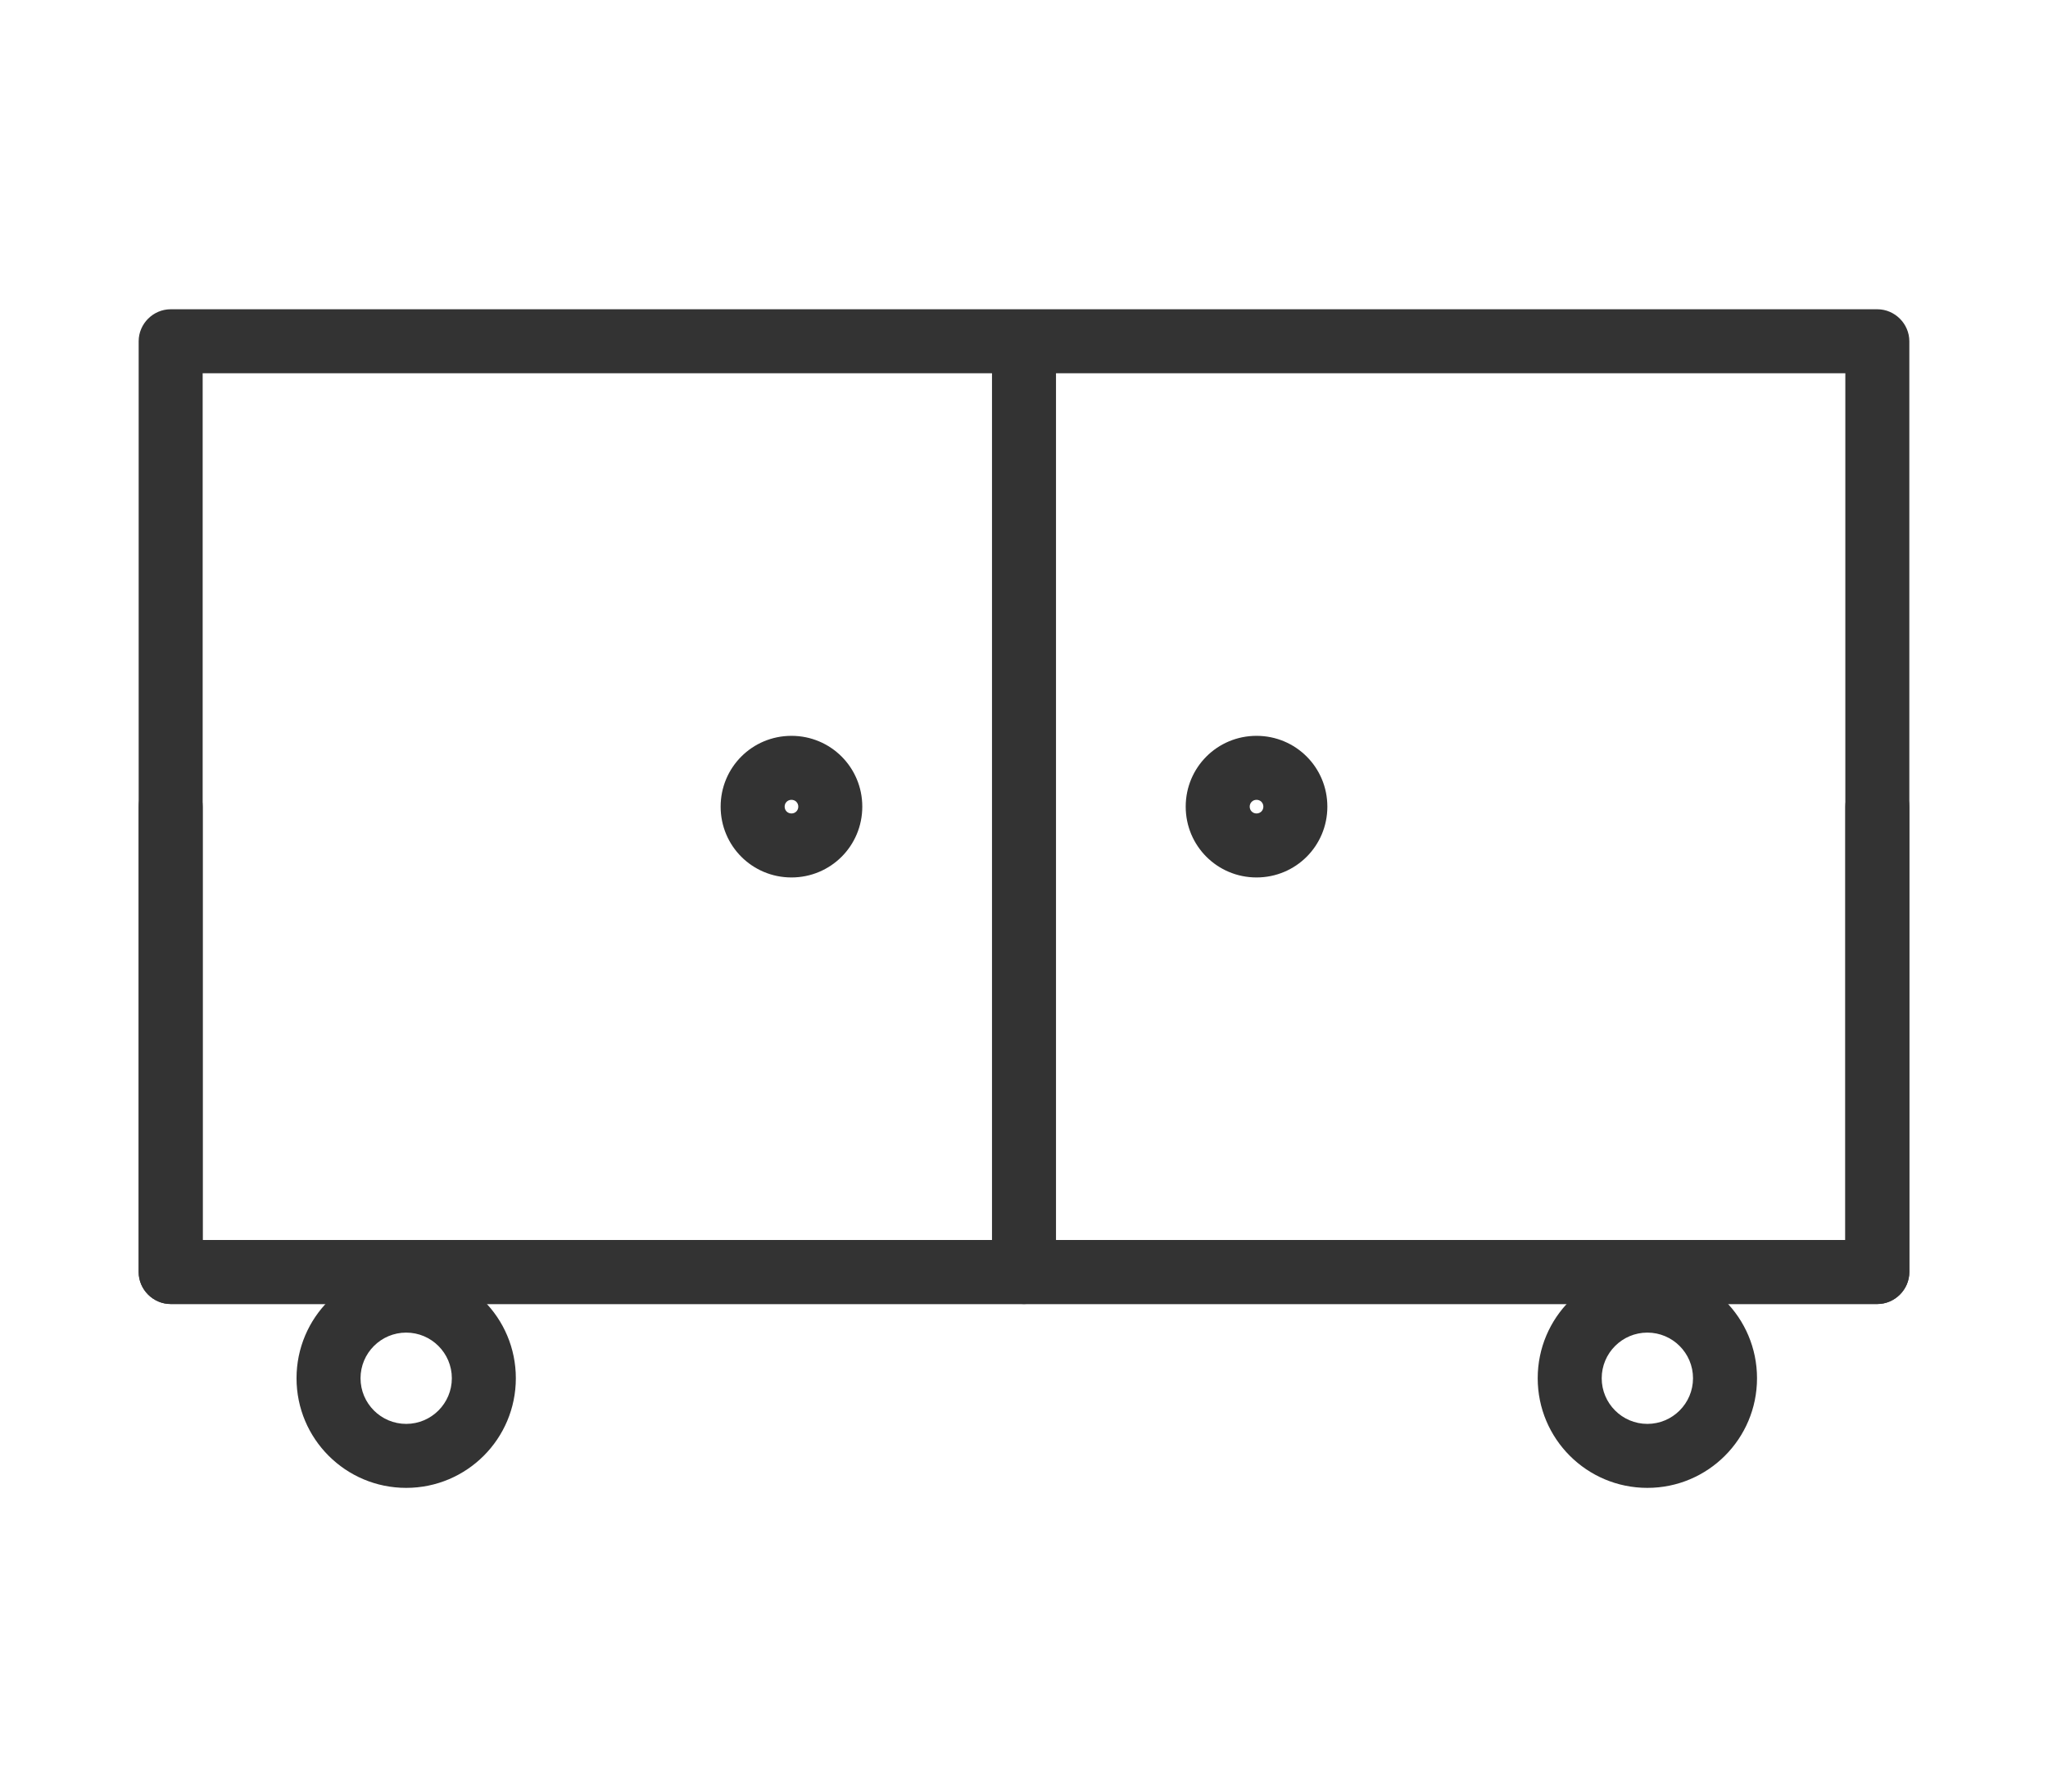 <?xml version="1.0" encoding="UTF-8"?>
<svg id="_レイヤー_1" data-name="レイヤー_1" xmlns="http://www.w3.org/2000/svg" version="1.1" viewBox="0 0 48 42">
  <!-- Generator: Adobe Illustrator 29.6.1, SVG Export Plug-In . SVG Version: 2.1.1 Build 9)  -->
  <defs>
    <style>
      .st0 {
        fill: #333;
      }
    </style>
  </defs>
  <g id="_グループ_3743" data-name="グループ_3743">
    <g id="_グループ_3732" data-name="グループ_3732">
      <g id="_グループ_3463" data-name="グループ_3463">
        <path id="_パス_269" data-name="パス_269" class="st0" d="M44,30.57H4c-.41,0-.75-.34-.75-.75V8c0-.41.34-.75.75-.75h40c.41,0,.75.34.75.75v21.82c0,.41-.34.75-.75.75ZM4.75,29.07h38.5V8.75H4.75v20.32Z"/>
        <path id="_パス_270" data-name="パス_270" class="st0" d="M44,30.57H4c-.41,0-.75-.34-.75-.75v-10.91c0-.41.34-.75.75-.75s.75.34.75.75v10.16h38.5v-10.16c0-.41.34-.75.75-.75s.75.34.75.75v10.91c0,.41-.34.75-.75.75Z"/>
        <path id="_線_321" data-name="線_321" class="st0" d="M24,30.57c-.41,0-.75-.34-.75-.75V8.02c0-.41.34-.75.75-.75s.75.34.75.75v21.8c0,.41-.34.75-.75.75Z"/>
        <path id="_パス_271" data-name="パス_271" class="st0" d="M29.45,20.57c-.92,0-1.66-.74-1.66-1.66s.74-1.66,1.66-1.66c.92,0,1.66.74,1.66,1.66,0,.92-.74,1.66-1.66,1.66ZM29.45,18.75c-.09,0-.16.07-.16.16s.07.16.16.16c.09,0,.16-.07.16-.16s-.07-.16-.16-.16h0Z"/>
        <path id="_パス_272" data-name="パス_272" class="st0" d="M18.55,20.57c-.92,0-1.66-.74-1.66-1.66,0-.92.74-1.66,1.66-1.66.92,0,1.66.74,1.66,1.66,0,.92-.74,1.66-1.66,1.66ZM18.55,18.75c-.09,0-.16.07-.16.16s.07.16.16.16c.09,0,.16-.07.16-.16s-.07-.16-.16-.16h0Z"/>
        <path id="_パス_273" data-name="パス_273" class="st0" d="M9.52,29.74c1.42,0,2.57,1.15,2.57,2.57,0,1.42-1.15,2.57-2.57,2.57-1.42,0-2.57-1.15-2.57-2.57,0,0,0,0,0,0,0-1.42,1.15-2.57,2.57-2.57ZM9.52,33.38c.59,0,1.07-.48,1.07-1.07,0-.59-.48-1.07-1.07-1.07-.59,0-1.07.48-1.07,1.07,0,0,0,0,0,0,0,.59.48,1.07,1.07,1.07Z"/>
        <path id="_パス_274" data-name="パス_274" class="st0" d="M38.61,29.74c1.42,0,2.57,1.15,2.57,2.57,0,1.42-1.15,2.57-2.57,2.57-1.42,0-2.57-1.15-2.57-2.57h0c0-1.42,1.15-2.57,2.57-2.57ZM38.61,33.38c.59,0,1.07-.48,1.07-1.07s-.48-1.07-1.07-1.07c-.59,0-1.07.48-1.07,1.07,0,0,0,0,0,0,0,.59.48,1.07,1.07,1.07Z"/>
      </g>
    </g>
  </g>
</svg>